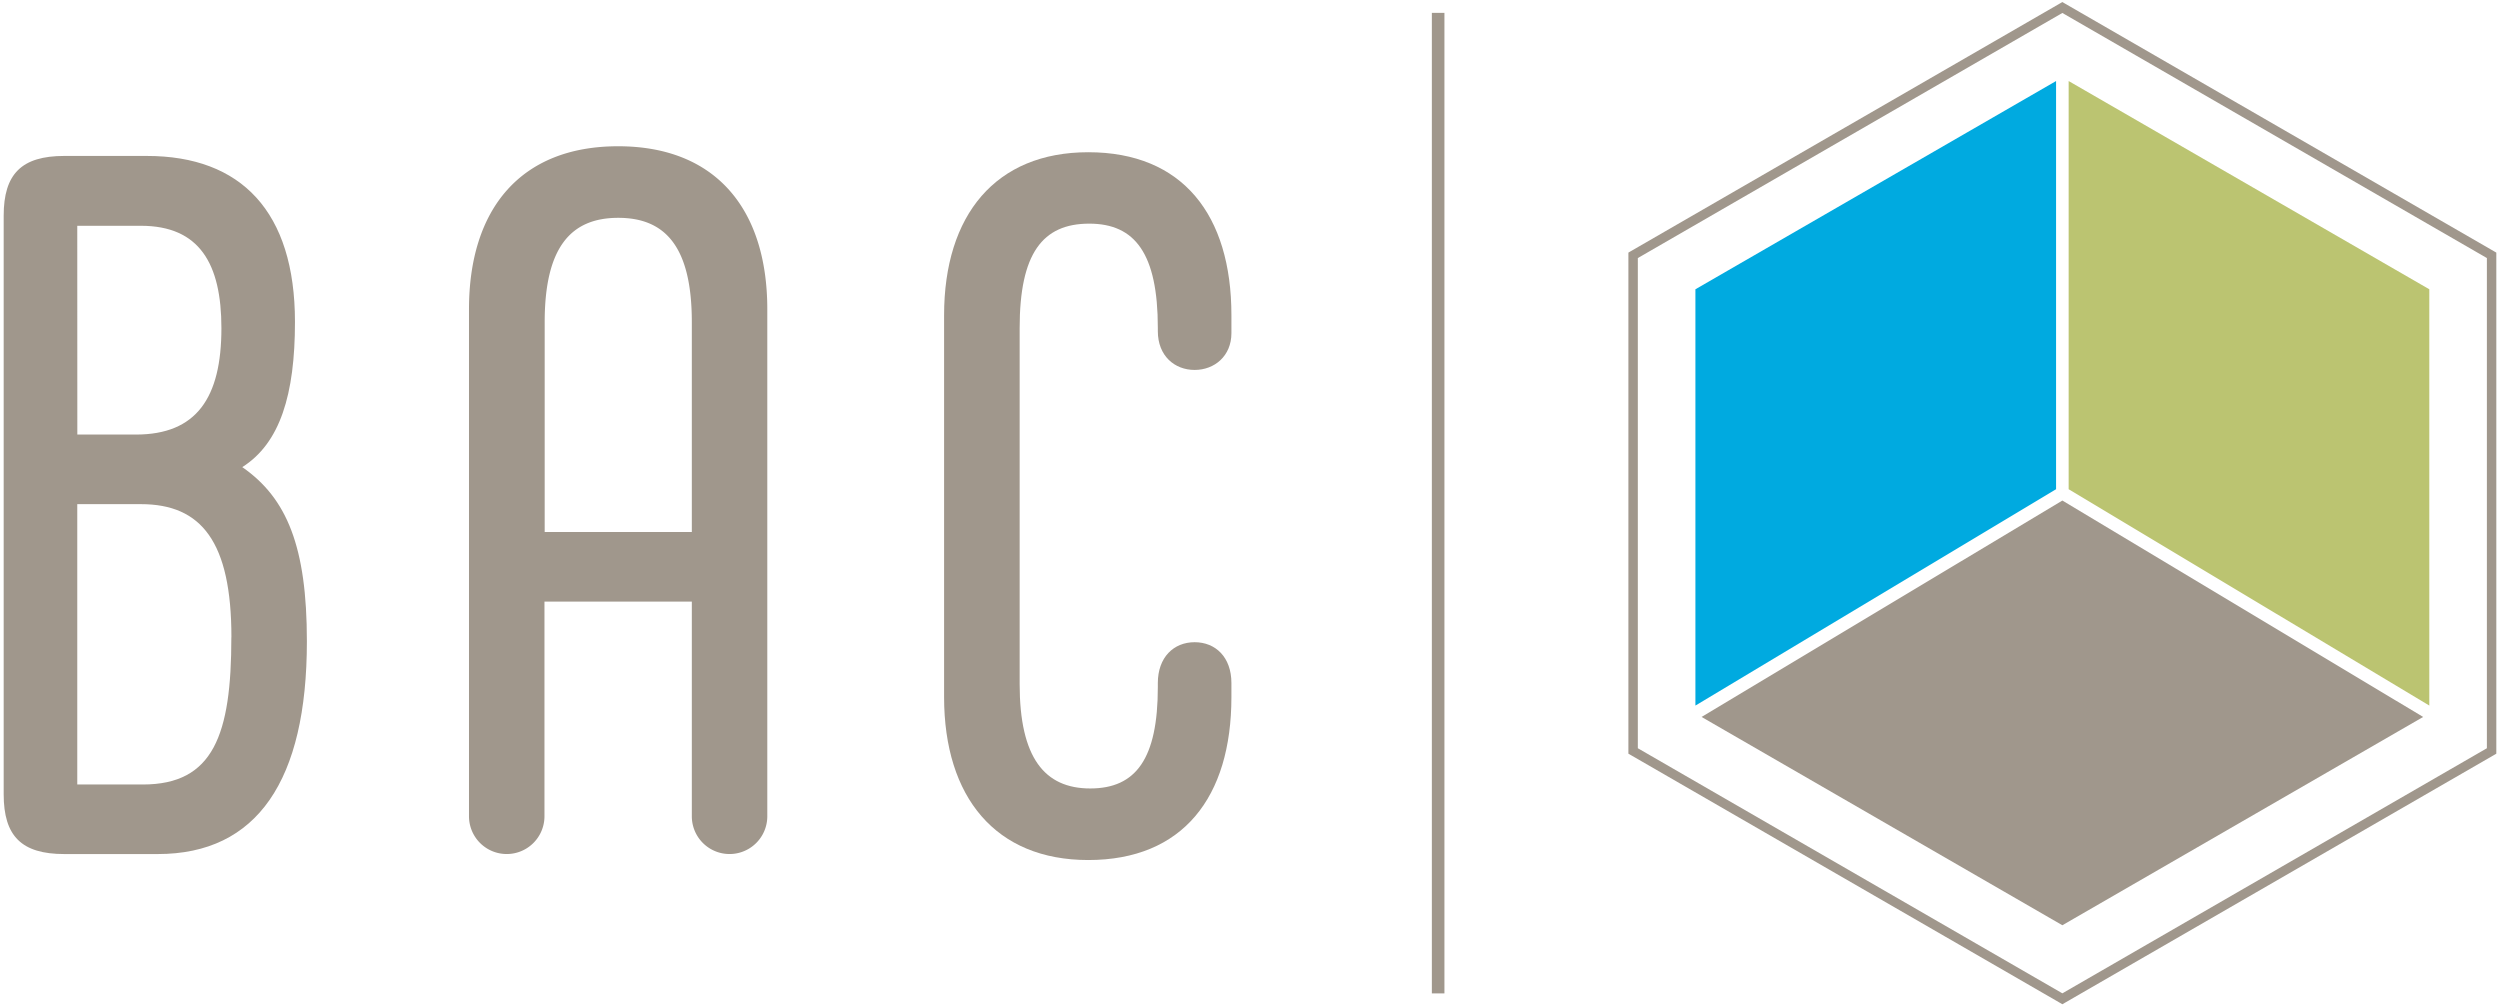 <svg id="f6d85d54-6d84-48c2-b86e-09c140ac33bc" data-name="Ebene 1" xmlns="http://www.w3.org/2000/svg" viewBox="0 0 795 320"><path d="M655.83,319.35l-.75-.44L517.83,239.67V80.33l.75-.44L655.83.65l.75.44L793.83,80.33V239.67l-.75.44Zm-135-81.41,135,77.94,135-77.94V82.06l-135-77.94-135,77.94Z" style="fill:#a0978c"/><polygon points="772.52 91.99 657.83 25.77 657.83 155.57 772.52 224.37 772.52 91.99" style="fill:#bbc471"/><polygon points="539.14 224.37 653.83 155.57 653.83 25.77 539.14 91.99 539.14 224.37" style="fill:#00aae0"/><polygon points="541.1 227.99 655.83 294.23 770.56 227.99 655.83 159.17 619.77 180.8 541.1 227.99" style="fill:#a0978c"/><path d="M97.59,203.94c0,44.26-15.8,67.65-47.42,67.65H20.46c-13.6,0-19.29-5.69-19.29-19v-184c0-13.28,5.69-19,19.29-19H46.7c30,0,47.1,17.7,47.1,52.79,0,23.08-4.74,38.57-16.76,46.16C91.27,158.42,97.59,173.91,97.59,203.94Zm-73-65.75H43.22c19.28,0,27.19-11.7,27.19-33.83,0-20.55-7-32.56-25.61-32.56H24.57Zm49,64.49c0-30.35-9.49-42.36-28.77-42.36H24.57v89.15H45.43C67.88,249.47,73.57,233.66,73.57,202.68Z" style="fill:#a0978c"/><path d="M244,98.35V259.58a12,12,0,0,1-24,0V191.3H173.14v68.28a12,12,0,0,1-24,0V98.35c0-31.93,16.44-51.84,47.42-51.84S244,66.42,244,98.35Zm-24,70.82V102.46c0-23.71-8.22-33.19-23.39-33.19s-23.4,9.48-23.4,33.19v66.71Z" style="fill:#a0978c"/><path d="M300.22,221.65V100.25c0-31.93,16.44-51.84,45.84-51.84,30,0,45.53,19.91,45.53,51.84v5.69c0,7.27-5.38,11.7-11.7,11.7s-11.7-4.43-11.7-12.33v-1c0-23.71-7.27-33.19-21.81-33.19-14.86,0-22.13,9.48-22.13,33.19V217.54c0,23.39,7.9,33.19,22.45,33.19s21.49-9.48,21.49-32.25v-1.26c0-8.22,5.06-13,11.7-13s11.7,4.74,11.7,13v4.43c0,31.93-15.49,51.84-45.53,51.84C316.66,273.49,300.22,253.58,300.22,221.65Z" style="fill:#a0978c"/><rect x="455.33" y="4.09" width="4" height="311.81" style="fill:#a0978c"/></svg>